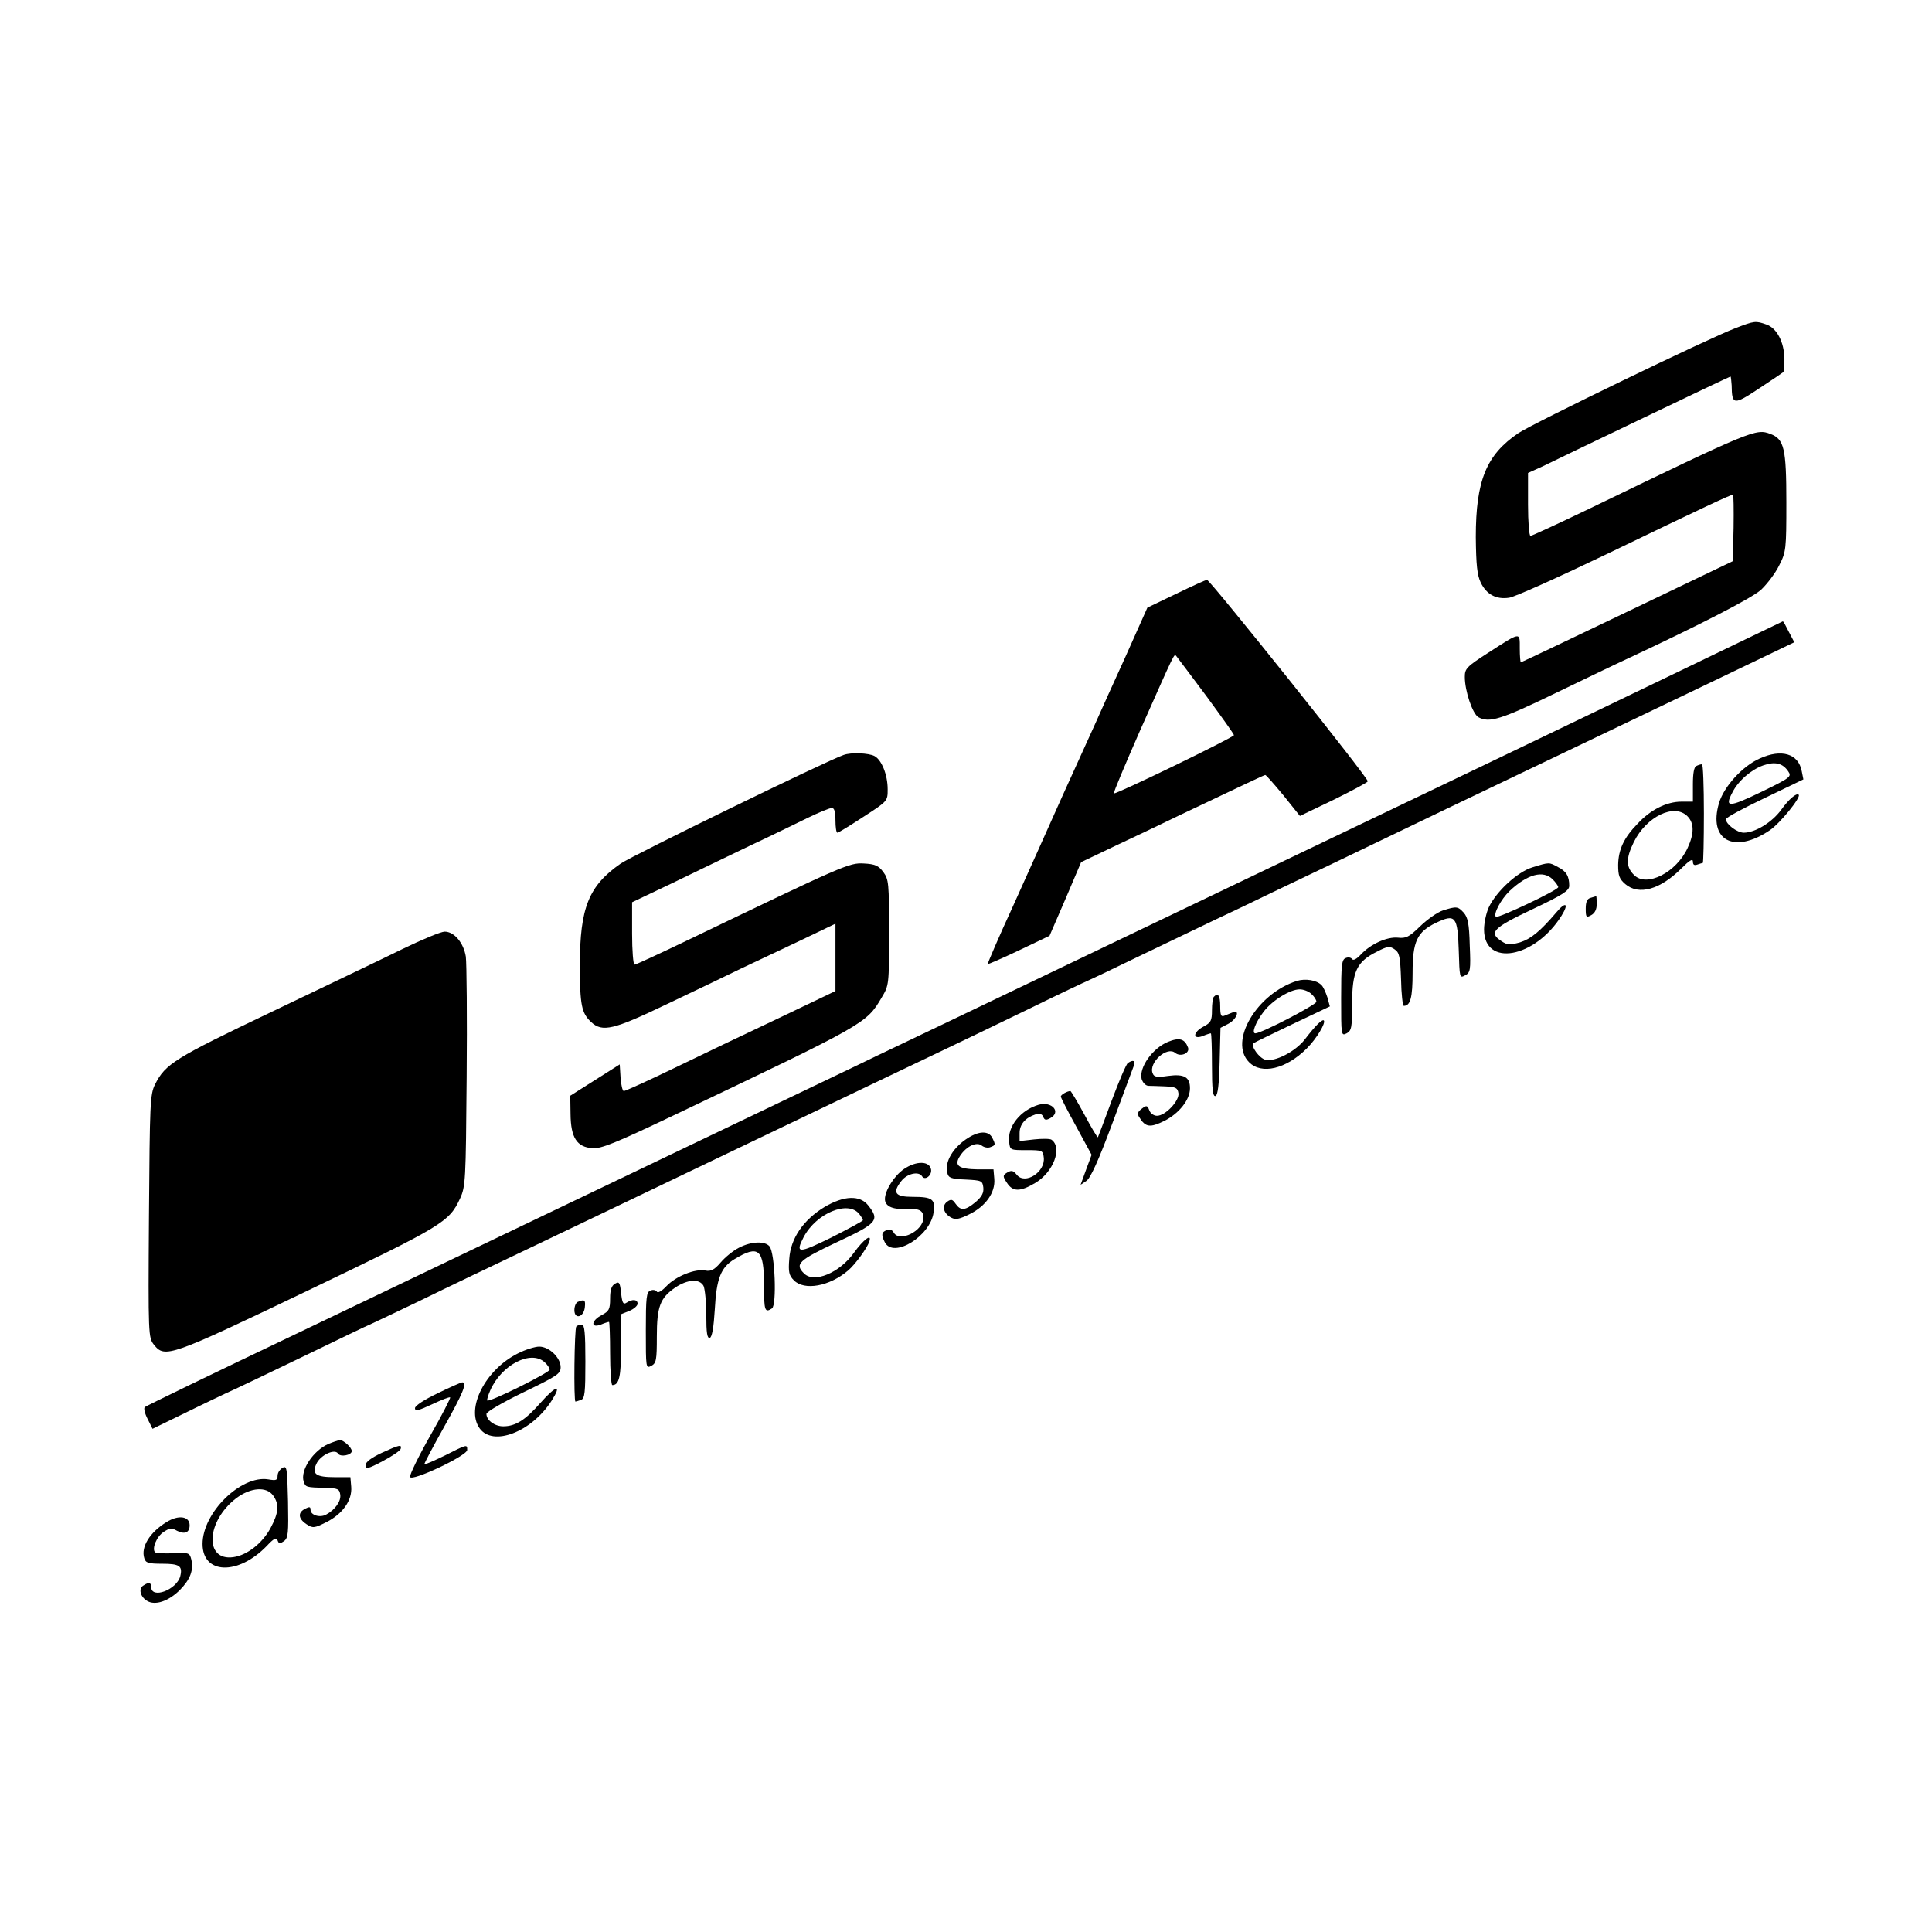 <?xml version="1.0" standalone="no"?>
<!DOCTYPE svg PUBLIC "-//W3C//DTD SVG 20010904//EN"
 "http://www.w3.org/TR/2001/REC-SVG-20010904/DTD/svg10.dtd">
<svg version="1.0" xmlns="http://www.w3.org/2000/svg"
 width="703pt" height="703pt" viewBox="0 0 703 703"
 preserveAspectRatio="xMidYMid meet">
<g transform="translate(0,703) scale(0.1,-0.1)"
fill="#000000" stroke="none">
<path d="M6315 5836 c-98 -37 -736 -346 -790 -382 -117 -79 -155 -173 -155
-378 1 -102 5 -139 18 -166 21 -43 56 -62 103 -55 19 2 181 75 360 161 346
167 446 214 455 214 2 0 3 -54 2 -121 l-3 -121 -384 -184 c-211 -101 -385
-184 -387 -184 -2 0 -4 23 -4 51 0 60 5 61 -113 -15 -81 -52 -87 -59 -87 -89
0 -51 28 -135 50 -147 39 -21 82 -8 276 86 110 53 226 109 259 124 276 129
458 223 493 254 22 21 52 60 66 89 25 49 26 58 26 229 0 197 -8 230 -58 249
-53 20 -63 16 -661 -273 -112 -54 -208 -98 -212 -98 -5 0 -9 51 -9 114 l0 115
53 24 c28 14 193 93 366 176 173 83 316 151 318 151 1 0 3 -15 4 -32 1 -72 7
-73 99 -12 47 31 87 58 89 60 2 2 4 24 4 48 -1 62 -28 112 -65 125 -40 14 -43
14 -113 -13z"/>
<path d="M4279 4869 l-104 -50 -79 -177 c-44 -97 -95 -209 -112 -248 -18 -39
-71 -156 -118 -260 -46 -104 -127 -283 -179 -399 -53 -115 -94 -211 -93 -213
2 -1 53 21 114 50 l111 53 58 134 57 134 126 60 c69 32 175 83 235 112 236
112 305 145 309 145 3 0 32 -33 66 -74 l60 -75 123 59 c67 33 123 63 124 67 4
10 -574 733 -585 733 -5 0 -55 -23 -113 -51z m110 -371 c55 -75 101 -139 101
-143 0 -8 -431 -217 -437 -212 -2 3 41 105 95 228 129 290 124 281 132 272 4
-5 53 -70 109 -145z"/>
<path d="M6020 4544 c-652 -314 -708 -340 -1520 -729 -399 -191 -781 -374
-850 -407 -144 -69 -296 -142 -460 -220 -63 -31 -376 -180 -695 -333 -814
-390 -800 -383 -1410 -675 -302 -144 -554 -266 -558 -270 -5 -4 0 -24 10 -43
l18 -36 154 75 c84 41 155 74 156 74 1 0 109 52 240 115 130 63 238 115 240
115 1 0 83 39 181 86 98 48 280 135 404 194 124 59 495 237 825 395 330 158
641 307 690 330 50 24 184 88 299 144 114 56 210 101 211 101 1 0 92 43 201
96 110 53 231 111 269 129 39 18 131 62 205 98 74 35 362 173 640 307 278 133
675 323 882 422 l377 181 -20 38 c-11 22 -20 39 -22 38 -1 0 -211 -102 -467
-225z"/>
<path d="M3070 4283 c-62 -21 -767 -365 -811 -395 -117 -81 -149 -161 -149
-369 0 -147 6 -175 41 -208 41 -38 81 -28 275 65 99 47 220 105 269 129 50 23
147 70 218 103 l127 61 0 -122 0 -123 -207 -99 c-115 -54 -286 -136 -381 -182
-95 -46 -177 -83 -182 -83 -5 0 -10 22 -12 49 l-3 48 -90 -57 -90 -57 1 -67
c1 -86 23 -120 80 -124 32 -2 82 18 294 119 701 334 702 334 758 429 27 45 27
47 27 237 0 179 -1 193 -21 220 -17 23 -30 29 -71 31 -53 3 -71 -5 -647 -282
-98 -47 -182 -86 -187 -86 -5 0 -9 51 -9 113 l0 114 143 68 c78 38 205 99 282
136 77 36 173 83 214 103 41 20 80 36 88 36 9 0 13 -14 13 -45 0 -25 3 -45 7
-45 4 0 46 26 95 58 88 57 88 57 88 100 0 53 -22 107 -48 121 -21 11 -85 14
-112 4z"/>
<path d="M6403 4270 c-63 -28 -130 -102 -148 -162 -40 -136 55 -187 185 -99
37 25 114 120 105 129 -8 8 -36 -16 -64 -55 -33 -45 -94 -83 -136 -83 -24 0
-65 31 -65 49 0 6 63 40 141 77 l141 68 -6 30 c-12 64 -74 82 -153 46z m104
-47 c13 -19 8 -23 -99 -75 -118 -57 -134 -57 -104 -1 21 42 69 83 112 98 43
15 71 8 91 -22z"/>
<path d="M6173 4243 c-9 -3 -13 -27 -13 -67 l0 -63 -42 0 c-53 0 -112 -29
-159 -80 -50 -51 -70 -94 -71 -150 0 -39 4 -51 26 -70 49 -42 127 -20 204 57
30 30 42 37 42 25 0 -12 5 -15 16 -11 9 3 18 6 20 6 2 0 4 81 4 180 0 99 -3
180 -7 179 -5 0 -14 -3 -20 -6z m-33 -183 c25 -25 25 -63 1 -115 -41 -90 -150
-145 -195 -99 -30 29 -30 61 -1 120 46 93 147 142 195 94z"/>
<path d="M5576 3874 c-55 -17 -131 -87 -159 -146 -9 -20 -17 -56 -17 -80 0
-138 185 -105 282 50 28 45 15 53 -19 12 -59 -69 -92 -96 -132 -109 -37 -10
-46 -10 -67 4 -48 31 -33 48 111 116 112 53 135 68 135 86 0 35 -11 53 -41 68
-33 18 -31 18 -93 -1z m74 -44 c11 -11 20 -24 20 -28 0 -11 -220 -115 -227
-108 -10 10 18 63 50 94 65 61 122 77 157 42z"/>
<path d="M5788 3763 c-13 -3 -18 -15 -18 -39 0 -32 2 -34 20 -24 13 7 20 21
20 40 0 17 -1 29 -2 29 -2 -1 -11 -3 -20 -6z"/>
<path d="M5250 3717 c-19 -6 -56 -32 -82 -57 -41 -40 -52 -45 -81 -42 -40 4
-100 -23 -136 -62 -15 -16 -27 -22 -31 -16 -4 6 -14 8 -23 4 -15 -5 -17 -25
-17 -145 0 -137 0 -139 20 -129 18 10 20 21 20 109 0 116 17 152 90 188 38 20
47 21 64 9 18 -12 21 -25 24 -110 1 -53 6 -96 10 -96 24 0 32 30 32 120 0 114
16 149 85 182 71 34 79 24 83 -101 3 -99 3 -101 23 -90 19 10 21 18 17 109 -2
79 -7 102 -22 119 -21 23 -26 24 -76 8z"/>
<path d="M1465 3577 c-71 -35 -285 -137 -475 -228 -356 -170 -388 -190 -426
-265 -18 -37 -19 -67 -22 -480 -3 -435 -2 -441 18 -467 40 -50 57 -44 560 197
492 236 514 249 554 335 20 44 21 63 24 441 2 217 0 415 -3 439 -8 50 -42 91
-77 91 -13 0 -81 -28 -153 -63z"/>
<path d="M4720 3461 c-147 -46 -250 -221 -175 -296 45 -46 135 -25 210 50 36
36 70 93 62 102 -6 5 -31 -19 -69 -69 -34 -44 -109 -83 -144 -74 -22 6 -54 50
-43 60 2 2 66 33 141 69 l137 65 -9 33 c-6 18 -15 39 -22 45 -18 18 -58 24
-88 15z m52 -48 c10 -9 18 -21 18 -28 0 -11 -200 -115 -222 -115 -15 0 1 41
31 80 32 41 96 80 130 80 14 0 33 -7 43 -17z"/>
<path d="M4417 3403 c-4 -3 -7 -26 -7 -49 0 -38 -4 -45 -30 -59 -39 -20 -42
-49 -4 -35 14 6 27 10 30 10 2 0 4 -52 4 -116 0 -88 3 -115 13 -112 8 3 13 40
15 126 l3 122 29 15 c30 16 44 53 15 41 -8 -3 -22 -9 -30 -12 -12 -5 -15 2
-15 35 0 38 -8 50 -23 34z"/>
<path d="M4250 3239 c-56 -23 -106 -93 -96 -135 4 -13 14 -24 24 -25 9 0 37
-1 62 -2 38 -2 45 -5 48 -25 4 -27 -47 -82 -78 -82 -12 0 -24 9 -28 20 -7 18
-10 19 -27 6 -16 -12 -18 -19 -9 -32 22 -36 39 -38 90 -13 54 27 94 77 94 119
0 41 -21 53 -80 45 -41 -6 -51 -4 -56 10 -15 38 52 99 82 74 19 -16 54 -2 47
19 -12 32 -31 38 -73 21z"/>
<path d="M4104 3162 c-6 -4 -32 -65 -59 -137 -26 -71 -49 -131 -50 -133 -2 -2
-24 35 -49 82 -26 48 -49 86 -51 86 -11 0 -35 -13 -35 -20 0 -4 25 -53 56
-109 l56 -103 -20 -54 -20 -55 21 14 c15 10 44 74 94 208 40 107 75 202 79
212 6 18 -3 22 -22 9z"/>
<path d="M3779 3010 c-65 -19 -114 -79 -107 -135 3 -30 4 -30 63 -30 58 0 60
-1 63 -27 6 -53 -68 -100 -98 -63 -14 17 -20 18 -39 6 -12 -8 -12 -13 3 -35
21 -33 48 -33 102 -1 67 39 101 129 60 158 -6 4 -35 4 -63 1 l-53 -6 0 29 c0
32 21 56 58 68 15 4 24 2 28 -9 5 -12 10 -13 25 -5 42 22 7 63 -42 49z"/>
<path d="M3525 2891 c-56 -34 -89 -89 -78 -129 4 -18 14 -22 67 -24 57 -3 61
-4 64 -29 2 -19 -5 -33 -28 -53 -38 -31 -54 -33 -73 -6 -11 16 -16 18 -31 7
-20 -15 -13 -43 16 -58 15 -8 30 -5 66 13 59 29 94 79 90 128 l-3 35 -57 0
c-71 1 -88 14 -64 50 23 35 61 52 79 36 8 -6 22 -9 31 -5 19 7 19 9 6 35 -13
24 -46 24 -85 0z"/>
<path d="M3289 2776 c-35 -24 -69 -78 -69 -109 0 -25 26 -38 72 -36 52 3 68
-5 68 -32 0 -48 -87 -91 -108 -54 -5 10 -15 13 -25 9 -20 -7 -21 -18 -7 -45
32 -59 165 23 177 109 7 49 -4 57 -77 57 -63 0 -74 15 -40 58 21 27 63 36 75
17 10 -17 36 2 33 24 -5 32 -54 33 -99 2z"/>
<path d="M3000 2638 c-77 -47 -123 -114 -128 -188 -4 -49 -1 -61 17 -79 38
-38 129 -22 197 36 25 21 69 81 77 105 11 32 -21 8 -57 -42 -52 -72 -144 -110
-180 -74 -35 34 -21 48 119 114 148 69 157 80 114 134 -30 38 -88 36 -159 -6z
m127 -26 c7 -9 13 -19 13 -22 0 -3 -52 -31 -115 -63 -120 -59 -132 -59 -101 1
46 88 163 136 203 84z"/>
<path d="M2689 2490 c-20 -10 -50 -34 -66 -53 -24 -28 -36 -34 -57 -30 -37 7
-107 -21 -141 -57 -17 -18 -31 -26 -35 -20 -4 6 -14 8 -23 4 -15 -5 -17 -25
-17 -145 0 -137 0 -139 20 -129 18 10 20 21 20 106 0 110 12 141 67 179 45 30
88 33 103 6 5 -11 10 -59 10 -106 0 -65 3 -86 13 -83 8 3 14 38 18 104 6 112
22 152 71 182 89 54 108 37 108 -94 0 -94 3 -102 29 -85 18 12 11 202 -9 226
-17 20 -67 18 -111 -5z"/>
<path d="M2238 2359 c-13 -7 -18 -23 -18 -54 0 -39 -4 -46 -30 -60 -39 -20
-42 -49 -4 -35 14 6 27 10 30 10 2 0 4 -52 4 -115 0 -63 4 -115 8 -115 25 0
32 30 32 141 l0 117 30 12 c17 7 30 19 30 26 0 16 -18 18 -40 4 -12 -8 -16 -2
-20 35 -4 38 -7 43 -22 34z"/>
<path d="M2103 2293 c-7 -2 -13 -16 -13 -30 0 -35 34 -27 38 10 3 27 -1 30
-25 20z"/>
<path d="M2097 2203 c-7 -7 -10 -273 -3 -273 2 0 11 3 20 6 14 5 16 27 16 140
0 105 -3 134 -13 134 -8 0 -17 -3 -20 -7z"/>
<path d="M1884 2105 c-118 -59 -190 -200 -139 -272 48 -68 189 -14 262 100 39
61 17 57 -39 -6 -56 -64 -92 -87 -137 -87 -31 0 -61 22 -61 45 0 8 59 42 135
79 122 59 135 67 135 91 0 35 -42 75 -78 75 -15 0 -51 -11 -78 -25z m98 -32
c10 -9 18 -21 18 -27 -1 -11 -220 -120 -227 -112 -2 2 3 19 11 37 41 93 148
148 198 102z"/>
<path d="M1592 1960 c-48 -23 -82 -45 -82 -54 0 -12 13 -9 62 14 34 16 64 28
66 25 2 -2 -30 -65 -73 -140 -42 -74 -75 -142 -73 -149 4 -19 208 77 208 98 0
21 0 21 -81 -20 -39 -19 -73 -34 -75 -32 -1 2 31 63 72 136 69 123 85 162 66
162 -4 0 -45 -18 -90 -40z"/>
<path d="M1195 1776 c-56 -25 -103 -96 -90 -137 7 -21 9 -21 80 -23 44 -1 50
-4 53 -24 4 -24 -19 -56 -51 -73 -23 -13 -57 -2 -57 17 0 12 -4 12 -20 4 -27
-14 -25 -36 5 -56 23 -15 28 -15 72 7 60 30 95 80 91 129 l-3 35 -57 0 c-68 0
-84 11 -67 48 14 32 67 57 79 38 8 -14 50 -6 50 9 0 13 -30 40 -43 40 -7 -1
-25 -7 -42 -14z"/>
<path d="M1388 1743 c-38 -18 -58 -33 -58 -45 0 -15 9 -13 62 15 34 18 64 38
66 45 5 17 -5 15 -70 -15z"/>
<path d="M1028 1689 c-10 -6 -18 -18 -18 -29 0 -16 -5 -18 -34 -13 -99 16
-239 -121 -239 -235 0 -111 129 -115 233 -8 27 29 36 33 40 21 5 -13 8 -13 23
-3 16 12 17 29 15 145 -3 122 -4 131 -20 122z m-34 -101 c23 -32 20 -63 -10
-119 -30 -55 -85 -98 -135 -105 -106 -15 -99 130 10 214 53 40 111 44 135 10z"/>
<path d="M605 1491 c-60 -37 -93 -90 -80 -131 5 -17 15 -20 65 -20 63 0 75 -8
66 -45 -13 -50 -106 -85 -106 -39 0 16 -9 18 -28 5 -19 -11 -12 -41 13 -56 29
-18 78 -2 120 40 38 39 50 72 41 111 -6 24 -10 25 -66 22 -32 -1 -62 0 -66 4
-12 13 6 58 32 74 21 14 29 15 48 4 28 -14 46 -7 46 20 0 33 -41 39 -85 11z"/>
</g>
</svg>
